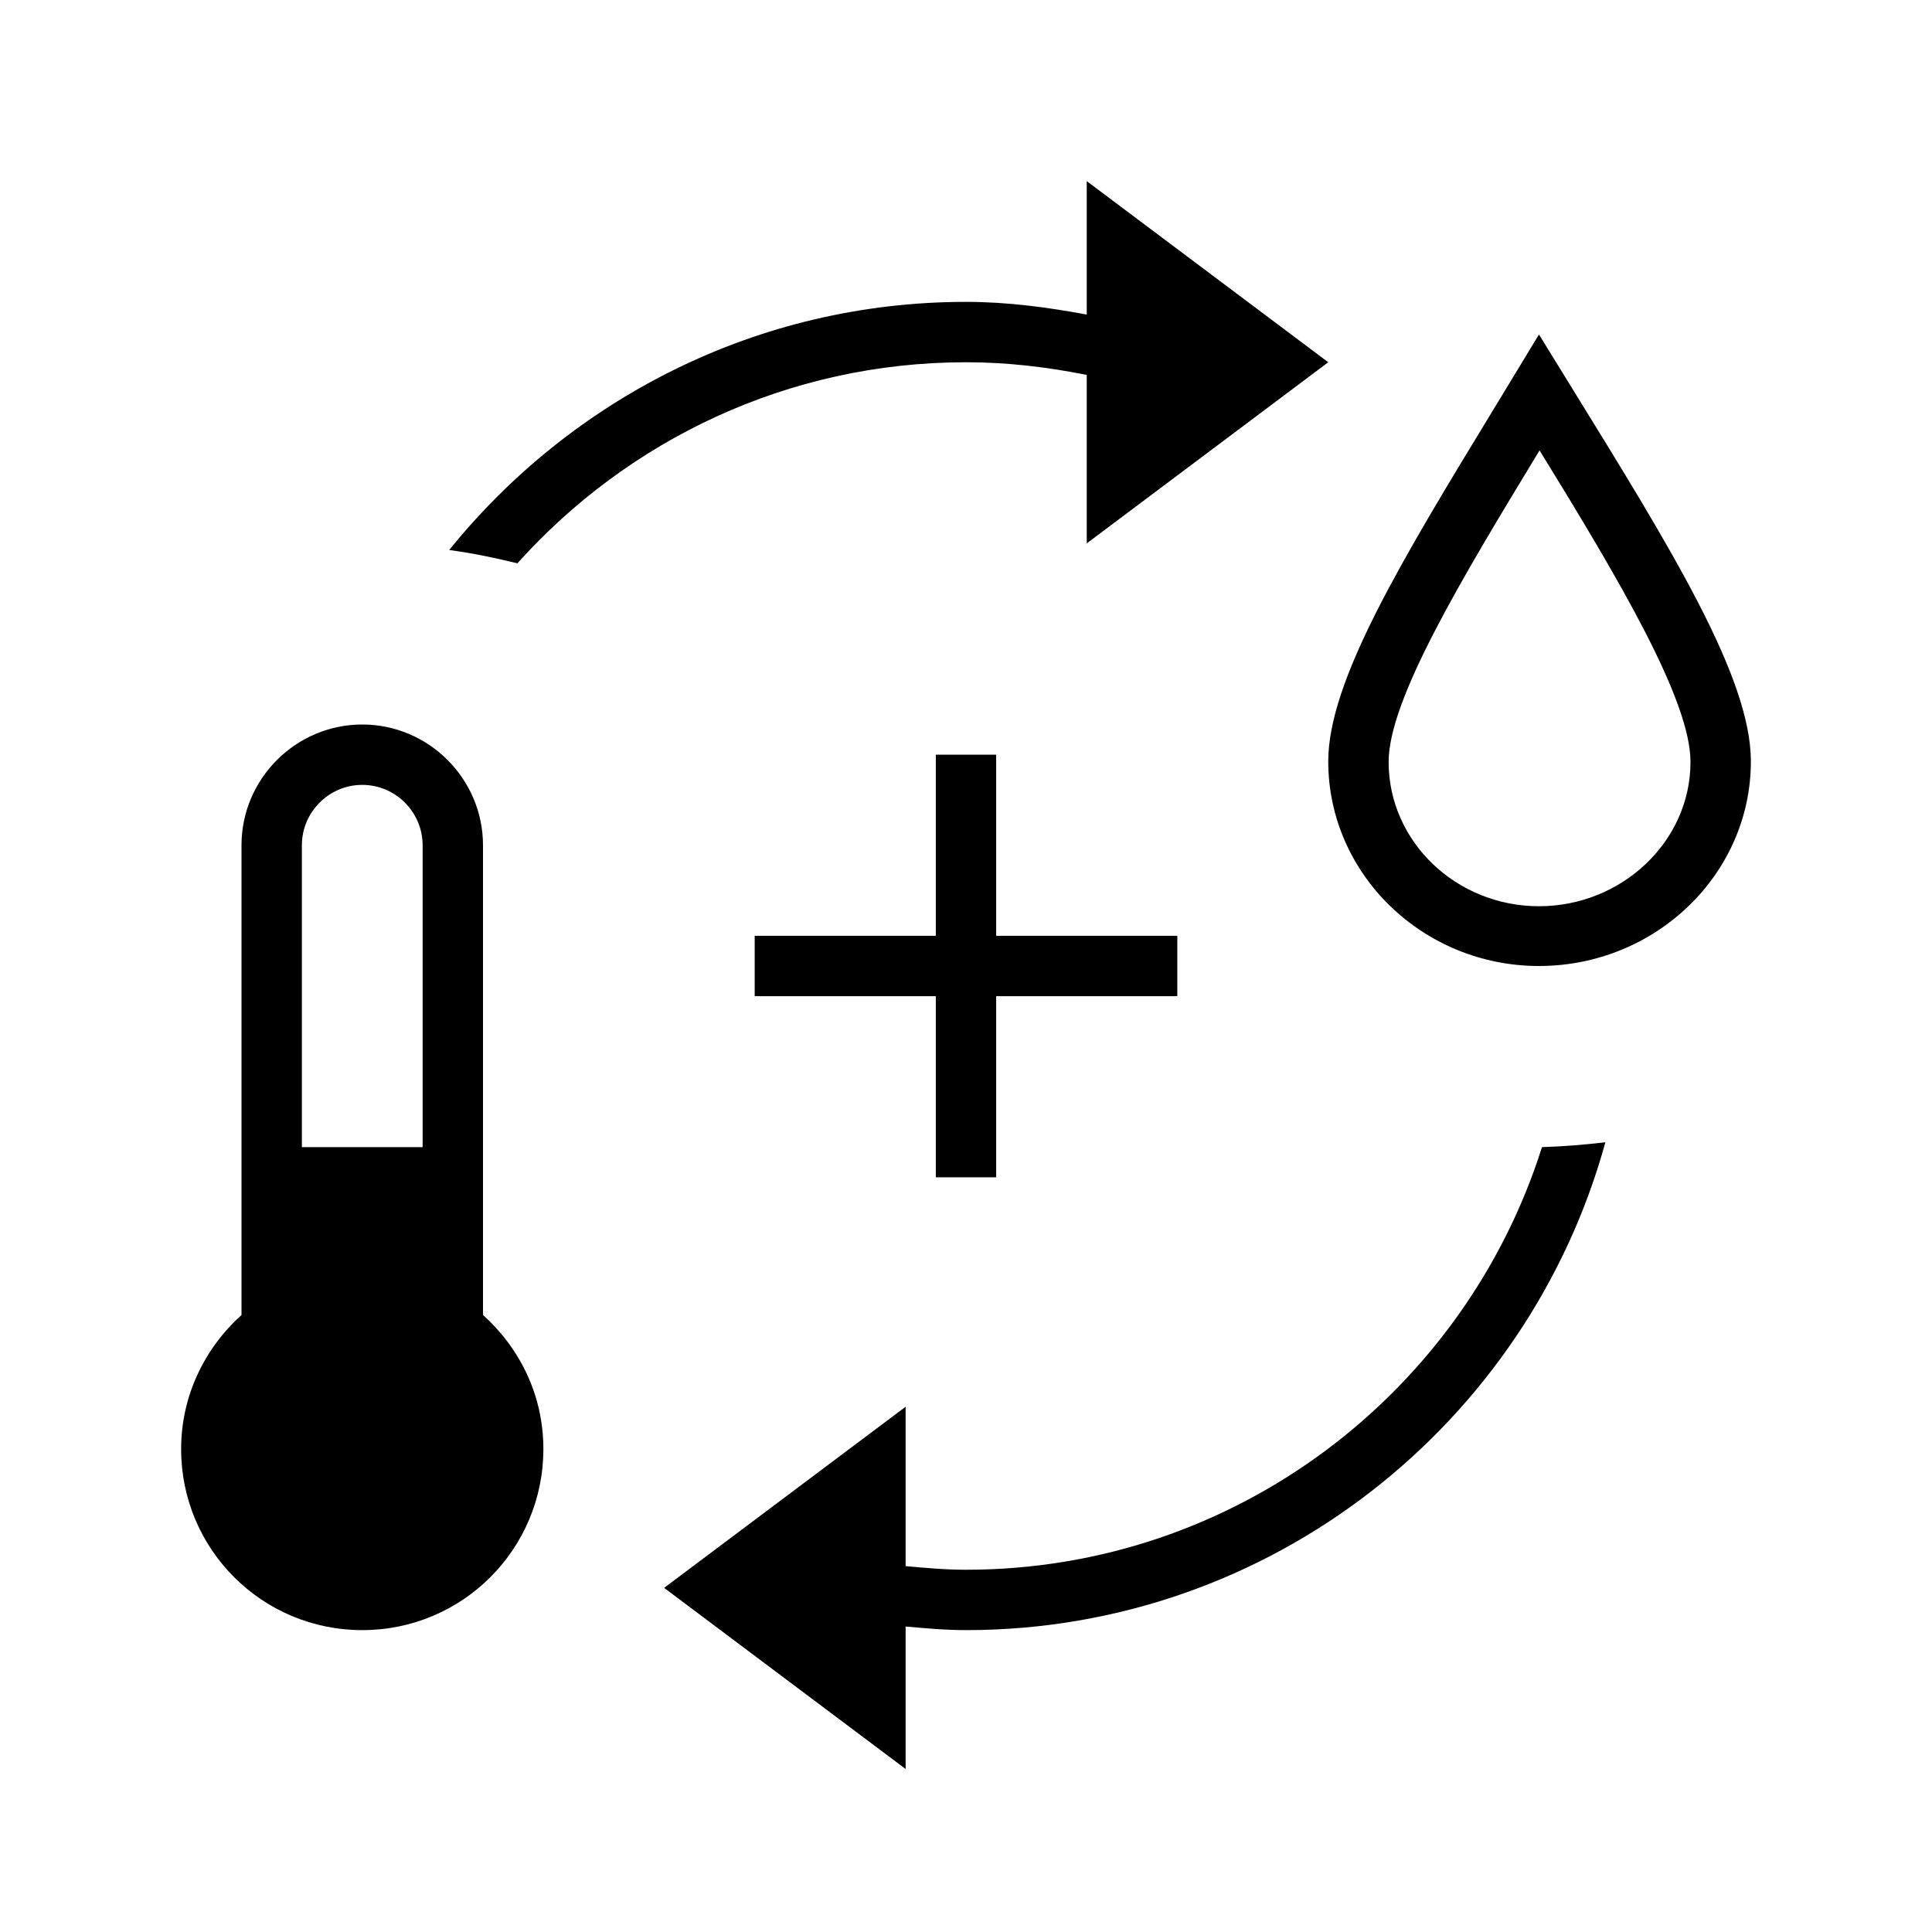 <?xml version="1.0" encoding="UTF-8"?><svg id="Layer_1" xmlns="http://www.w3.org/2000/svg" viewBox="0 0 32 32"><defs><style>.cls-1{fill="currentColor";stroke-width:0px;}</style></defs><polygon class="cls-1" points="19.5 15.5 16.5 15.5 16.5 12.5 15.5 12.5 15.5 15.5 12.5 15.5 12.5 16.5 15.5 16.5 15.5 19.5 16.5 19.5 16.5 16.5 19.5 16.5 19.5 15.5"/><path class="cls-1" d="M25.54,19c-1.28,4.05-5.07,7-9.54,7-.34,0-.67-.03-1-.06v-2.64l-4,3,4,3v-2.36c.33.03.66.06,1,.06,5.05,0,9.31-3.43,10.59-8.08-.35.04-.7.07-1.05.08Z"/><path class="cls-1" d="M18,6.21v2.79l4-3-4-3v2.21c-.65-.12-1.31-.21-2-.21-3.46,0-6.54,1.61-8.56,4.11.38.05.76.13,1.13.22,1.83-2.04,4.48-3.33,7.43-3.33.69,0,1.35.08,2,.21Z"/><path class="cls-1" d="M25.49,16c-1.92,0-3.49-1.52-3.49-3.39,0-1.33,1.21-3.32,2.75-5.85l.74-1.22.53.86c1.66,2.69,2.98,4.82,2.98,6.21,0,1.87-1.58,3.39-3.51,3.39ZM25.5,7.46c-1.3,2.14-2.5,4.13-2.5,5.16,0,1.32,1.12,2.39,2.49,2.39s2.51-1.07,2.51-2.39c0-1.02-1.17-3-2.5-5.16Z"/><path class="cls-1" d="M8,21.78v-7.78c0-1.1-.9-2-2-2s-2,.9-2,2v7.78c-.61.55-1,1.34-1,2.22,0,1.66,1.34,3,3,3s3-1.34,3-3c0-.89-.39-1.67-1-2.22ZM5,14c0-.55.45-1,1-1s1,.45,1,1v5h-2v-5Z"/></svg>